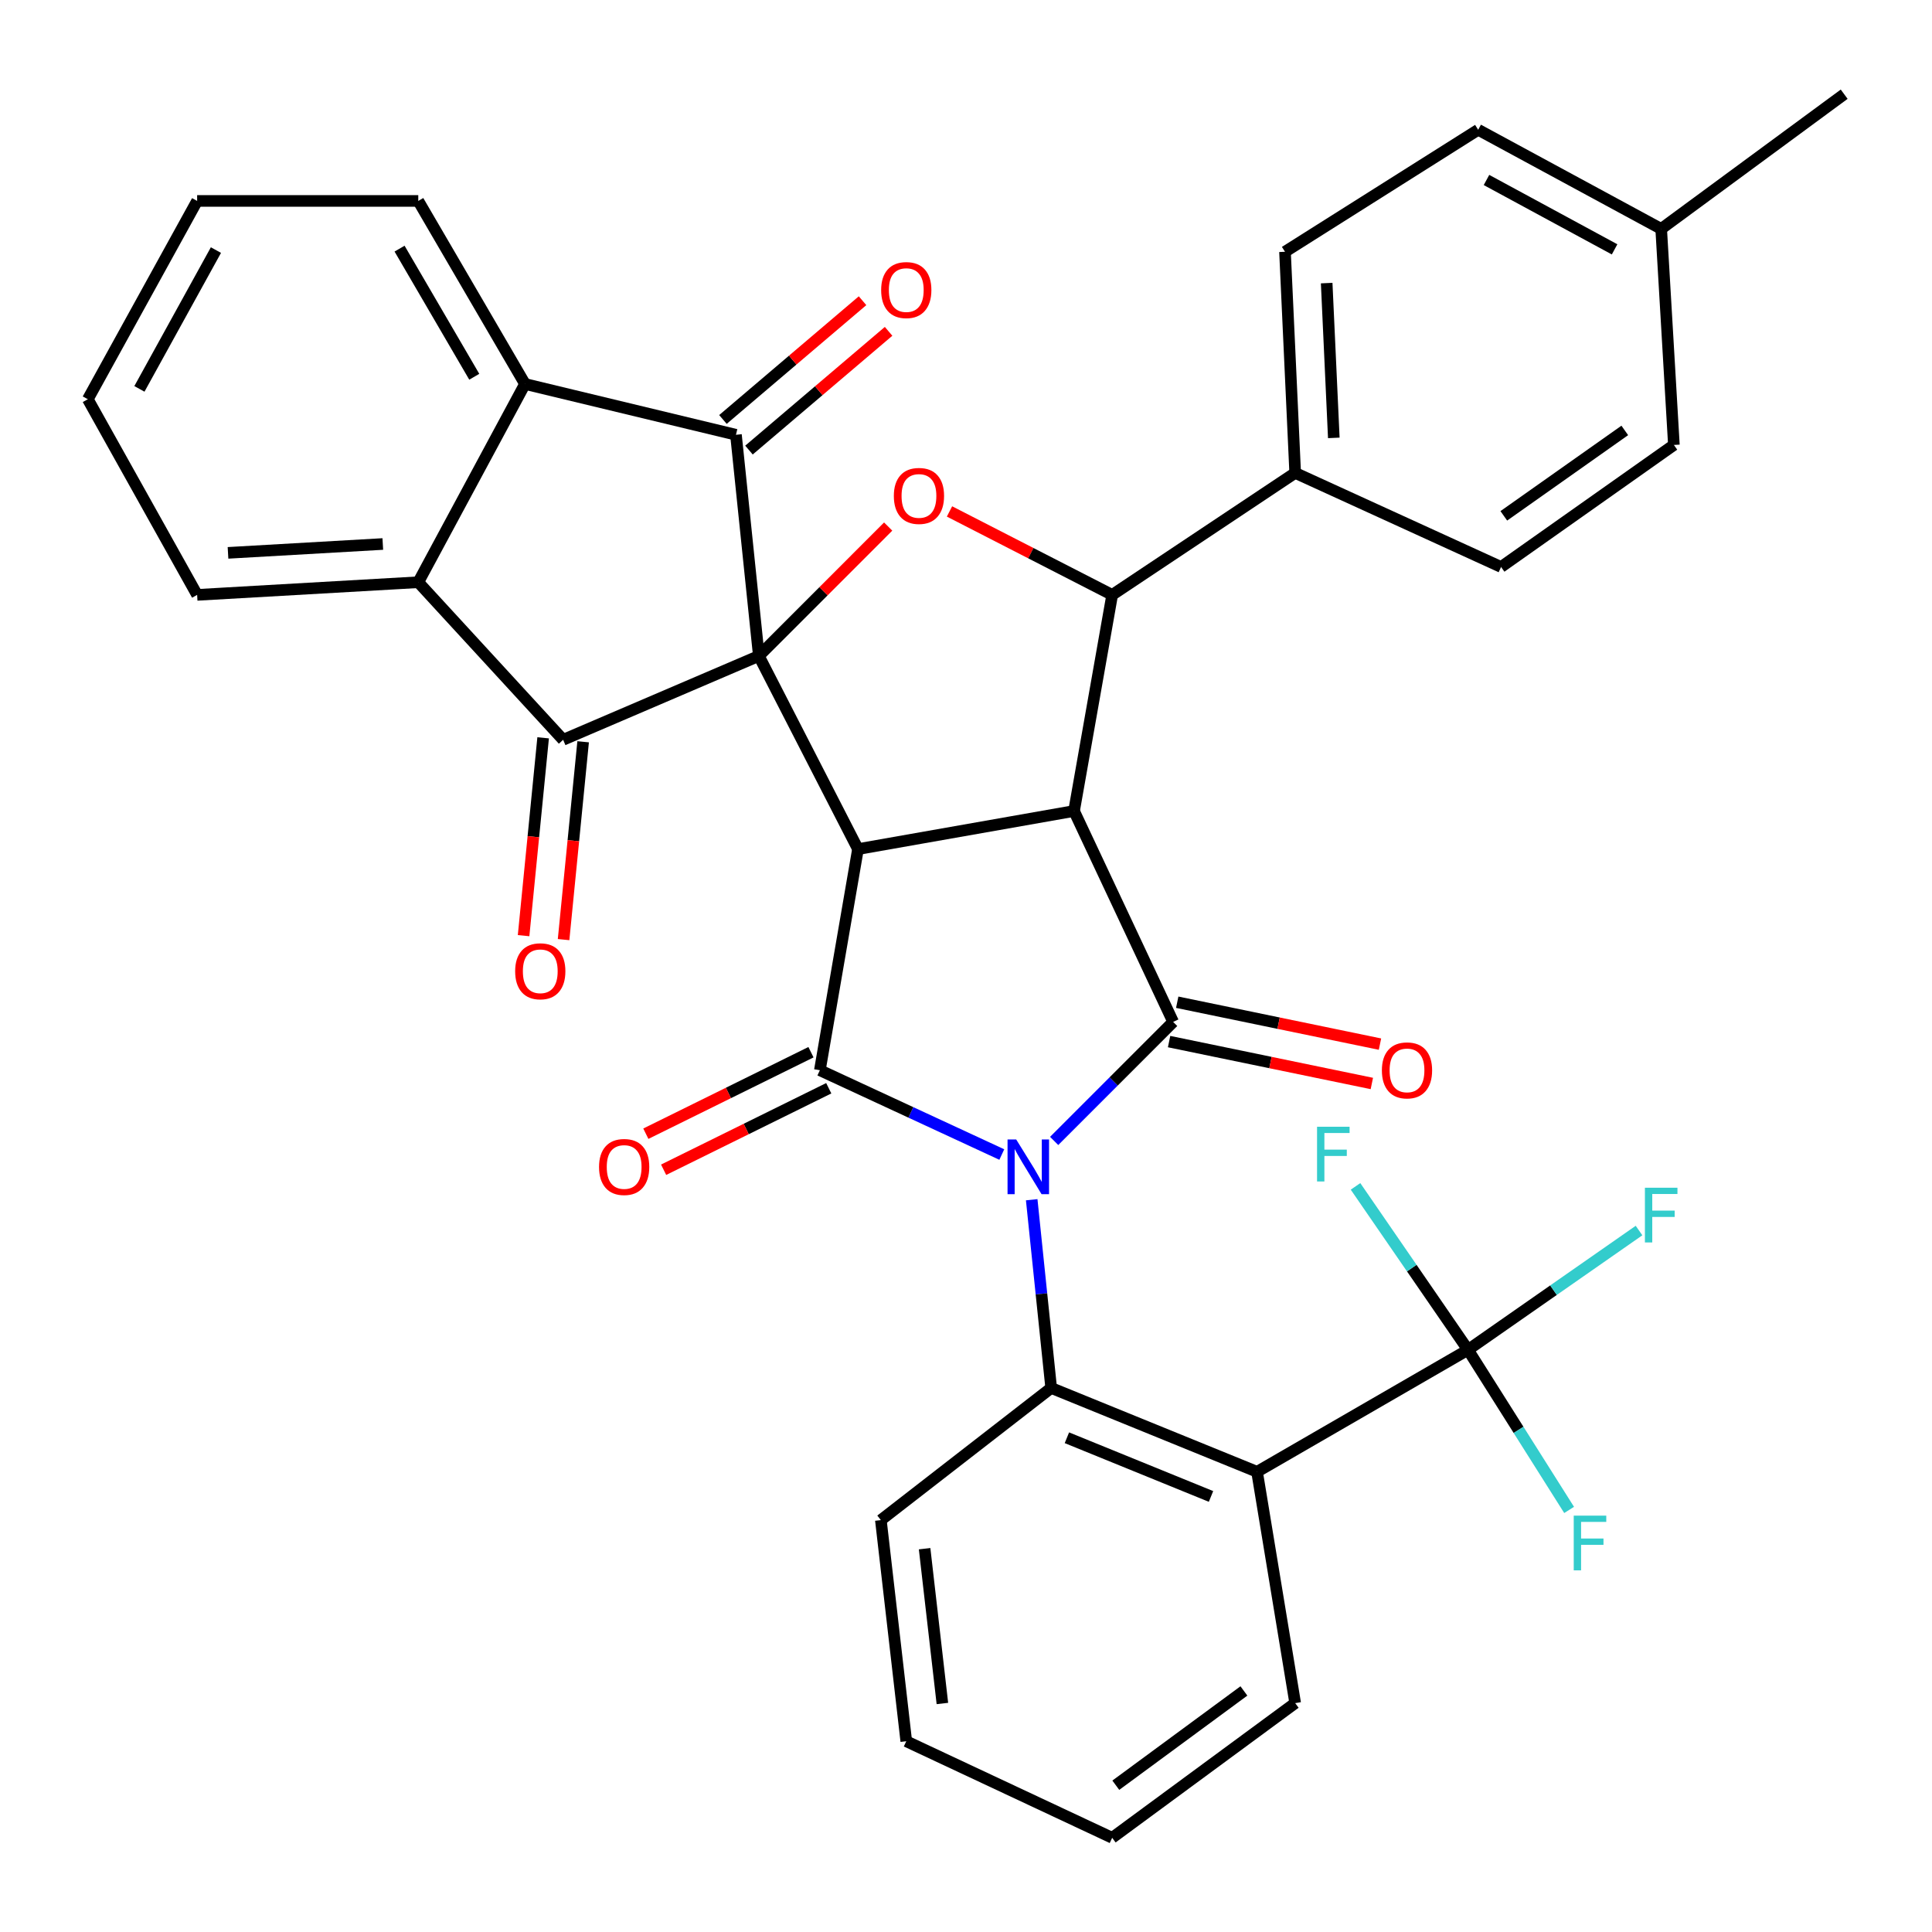 <?xml version='1.0' encoding='iso-8859-1'?>
<svg version='1.1' baseProfile='full'
              xmlns='http://www.w3.org/2000/svg'
                      xmlns:rdkit='http://www.rdkit.org/xml'
                      xmlns:xlink='http://www.w3.org/1999/xlink'
                  xml:space='preserve'
width='1000px' height='1000px' viewBox='0 0 1000 1000'>
<!-- END OF HEADER -->
<rect style='opacity:1.0;fill:#FFFFFF;stroke:none' width='1000' height='1000' x='0' y='0'> </rect>
<path class='bond-1' d='M 392.775,339.509 L 444.088,439.488' style='fill:none;fill-rule:evenodd;stroke:#000000;stroke-width:6px;stroke-linecap:butt;stroke-linejoin:miter;stroke-opacity:1' />
<path class='bond-5' d='M 392.775,339.509 L 291.478,382.917' style='fill:none;fill-rule:evenodd;stroke:#000000;stroke-width:6px;stroke-linecap:butt;stroke-linejoin:miter;stroke-opacity:1' />
<path class='bond-6' d='M 392.775,339.509 L 380.929,225.038' style='fill:none;fill-rule:evenodd;stroke:#000000;stroke-width:6px;stroke-linecap:butt;stroke-linejoin:miter;stroke-opacity:1' />
<path class='bond-7' d='M 392.775,339.509 L 426.247,306.028' style='fill:none;fill-rule:evenodd;stroke:#000000;stroke-width:6px;stroke-linecap:butt;stroke-linejoin:miter;stroke-opacity:1' />
<path class='bond-7' d='M 426.247,306.028 L 459.719,272.546' style='fill:none;fill-rule:evenodd;stroke:#FF0000;stroke-width:6px;stroke-linecap:butt;stroke-linejoin:miter;stroke-opacity:1' />
<path class='bond-0' d='M 518.531,597.588 L 471.446,575.768' style='fill:none;fill-rule:evenodd;stroke:#0000FF;stroke-width:6px;stroke-linecap:butt;stroke-linejoin:miter;stroke-opacity:1' />
<path class='bond-0' d='M 471.446,575.768 L 424.36,553.948' style='fill:none;fill-rule:evenodd;stroke:#000000;stroke-width:6px;stroke-linecap:butt;stroke-linejoin:miter;stroke-opacity:1' />
<path class='bond-8' d='M 534.007,620.98 L 539.048,669.691' style='fill:none;fill-rule:evenodd;stroke:#0000FF;stroke-width:6px;stroke-linecap:butt;stroke-linejoin:miter;stroke-opacity:1' />
<path class='bond-8' d='M 539.048,669.691 L 544.09,718.403' style='fill:none;fill-rule:evenodd;stroke:#000000;stroke-width:6px;stroke-linecap:butt;stroke-linejoin:miter;stroke-opacity:1' />
<path class='bond-38' d='M 545.635,590.547 L 576.43,559.743' style='fill:none;fill-rule:evenodd;stroke:#0000FF;stroke-width:6px;stroke-linecap:butt;stroke-linejoin:miter;stroke-opacity:1' />
<path class='bond-38' d='M 576.43,559.743 L 607.225,528.939' style='fill:none;fill-rule:evenodd;stroke:#000000;stroke-width:6px;stroke-linecap:butt;stroke-linejoin:miter;stroke-opacity:1' />
<path class='bond-2' d='M 444.088,439.488 L 555.924,419.772' style='fill:none;fill-rule:evenodd;stroke:#000000;stroke-width:6px;stroke-linecap:butt;stroke-linejoin:miter;stroke-opacity:1' />
<path class='bond-3' d='M 444.088,439.488 L 424.36,553.948' style='fill:none;fill-rule:evenodd;stroke:#000000;stroke-width:6px;stroke-linecap:butt;stroke-linejoin:miter;stroke-opacity:1' />
<path class='bond-4' d='M 555.924,419.772 L 607.225,528.939' style='fill:none;fill-rule:evenodd;stroke:#000000;stroke-width:6px;stroke-linecap:butt;stroke-linejoin:miter;stroke-opacity:1' />
<path class='bond-36' d='M 555.924,419.772 L 575.663,307.912' style='fill:none;fill-rule:evenodd;stroke:#000000;stroke-width:6px;stroke-linecap:butt;stroke-linejoin:miter;stroke-opacity:1' />
<path class='bond-15' d='M 419.757,544.621 L 377.02,565.713' style='fill:none;fill-rule:evenodd;stroke:#000000;stroke-width:6px;stroke-linecap:butt;stroke-linejoin:miter;stroke-opacity:1' />
<path class='bond-15' d='M 377.02,565.713 L 334.284,586.806' style='fill:none;fill-rule:evenodd;stroke:#FF0000;stroke-width:6px;stroke-linecap:butt;stroke-linejoin:miter;stroke-opacity:1' />
<path class='bond-15' d='M 428.963,563.275 L 386.227,584.367' style='fill:none;fill-rule:evenodd;stroke:#000000;stroke-width:6px;stroke-linecap:butt;stroke-linejoin:miter;stroke-opacity:1' />
<path class='bond-15' d='M 386.227,584.367 L 343.491,605.46' style='fill:none;fill-rule:evenodd;stroke:#FF0000;stroke-width:6px;stroke-linecap:butt;stroke-linejoin:miter;stroke-opacity:1' />
<path class='bond-16' d='M 605.12,539.125 L 657.593,549.967' style='fill:none;fill-rule:evenodd;stroke:#000000;stroke-width:6px;stroke-linecap:butt;stroke-linejoin:miter;stroke-opacity:1' />
<path class='bond-16' d='M 657.593,549.967 L 710.066,560.809' style='fill:none;fill-rule:evenodd;stroke:#FF0000;stroke-width:6px;stroke-linecap:butt;stroke-linejoin:miter;stroke-opacity:1' />
<path class='bond-16' d='M 609.33,518.752 L 661.803,529.595' style='fill:none;fill-rule:evenodd;stroke:#000000;stroke-width:6px;stroke-linecap:butt;stroke-linejoin:miter;stroke-opacity:1' />
<path class='bond-16' d='M 661.803,529.595 L 714.276,540.437' style='fill:none;fill-rule:evenodd;stroke:#FF0000;stroke-width:6px;stroke-linecap:butt;stroke-linejoin:miter;stroke-opacity:1' />
<path class='bond-13' d='M 291.478,382.917 L 216.497,301.36' style='fill:none;fill-rule:evenodd;stroke:#000000;stroke-width:6px;stroke-linecap:butt;stroke-linejoin:miter;stroke-opacity:1' />
<path class='bond-17' d='M 281.128,381.894 L 276.067,433.095' style='fill:none;fill-rule:evenodd;stroke:#000000;stroke-width:6px;stroke-linecap:butt;stroke-linejoin:miter;stroke-opacity:1' />
<path class='bond-17' d='M 276.067,433.095 L 271.006,484.296' style='fill:none;fill-rule:evenodd;stroke:#FF0000;stroke-width:6px;stroke-linecap:butt;stroke-linejoin:miter;stroke-opacity:1' />
<path class='bond-17' d='M 301.829,383.94 L 296.768,435.141' style='fill:none;fill-rule:evenodd;stroke:#000000;stroke-width:6px;stroke-linecap:butt;stroke-linejoin:miter;stroke-opacity:1' />
<path class='bond-17' d='M 296.768,435.141 L 291.708,486.342' style='fill:none;fill-rule:evenodd;stroke:#FF0000;stroke-width:6px;stroke-linecap:butt;stroke-linejoin:miter;stroke-opacity:1' />
<path class='bond-12' d='M 380.929,225.038 L 271.739,198.746' style='fill:none;fill-rule:evenodd;stroke:#000000;stroke-width:6px;stroke-linecap:butt;stroke-linejoin:miter;stroke-opacity:1' />
<path class='bond-18' d='M 387.668,232.961 L 423.799,202.229' style='fill:none;fill-rule:evenodd;stroke:#000000;stroke-width:6px;stroke-linecap:butt;stroke-linejoin:miter;stroke-opacity:1' />
<path class='bond-18' d='M 423.799,202.229 L 459.931,171.497' style='fill:none;fill-rule:evenodd;stroke:#FF0000;stroke-width:6px;stroke-linecap:butt;stroke-linejoin:miter;stroke-opacity:1' />
<path class='bond-18' d='M 374.19,217.115 L 410.322,186.383' style='fill:none;fill-rule:evenodd;stroke:#000000;stroke-width:6px;stroke-linecap:butt;stroke-linejoin:miter;stroke-opacity:1' />
<path class='bond-18' d='M 410.322,186.383 L 446.453,155.651' style='fill:none;fill-rule:evenodd;stroke:#FF0000;stroke-width:6px;stroke-linecap:butt;stroke-linejoin:miter;stroke-opacity:1' />
<path class='bond-9' d='M 491.46,264.721 L 533.561,286.317' style='fill:none;fill-rule:evenodd;stroke:#FF0000;stroke-width:6px;stroke-linecap:butt;stroke-linejoin:miter;stroke-opacity:1' />
<path class='bond-9' d='M 533.561,286.317 L 575.663,307.912' style='fill:none;fill-rule:evenodd;stroke:#000000;stroke-width:6px;stroke-linecap:butt;stroke-linejoin:miter;stroke-opacity:1' />
<path class='bond-10' d='M 544.09,718.403 L 650.645,761.799' style='fill:none;fill-rule:evenodd;stroke:#000000;stroke-width:6px;stroke-linecap:butt;stroke-linejoin:miter;stroke-opacity:1' />
<path class='bond-10' d='M 552.227,744.178 L 626.815,774.556' style='fill:none;fill-rule:evenodd;stroke:#000000;stroke-width:6px;stroke-linecap:butt;stroke-linejoin:miter;stroke-opacity:1' />
<path class='bond-24' d='M 544.09,718.403 L 455.933,786.808' style='fill:none;fill-rule:evenodd;stroke:#000000;stroke-width:6px;stroke-linecap:butt;stroke-linejoin:miter;stroke-opacity:1' />
<path class='bond-14' d='M 575.663,307.912 L 670.384,244.777' style='fill:none;fill-rule:evenodd;stroke:#000000;stroke-width:6px;stroke-linecap:butt;stroke-linejoin:miter;stroke-opacity:1' />
<path class='bond-11' d='M 650.645,761.799 L 759.834,698.664' style='fill:none;fill-rule:evenodd;stroke:#000000;stroke-width:6px;stroke-linecap:butt;stroke-linejoin:miter;stroke-opacity:1' />
<path class='bond-25' d='M 650.645,761.799 L 670.384,881.529' style='fill:none;fill-rule:evenodd;stroke:#000000;stroke-width:6px;stroke-linecap:butt;stroke-linejoin:miter;stroke-opacity:1' />
<path class='bond-19' d='M 759.834,698.664 L 804.096,667.795' style='fill:none;fill-rule:evenodd;stroke:#000000;stroke-width:6px;stroke-linecap:butt;stroke-linejoin:miter;stroke-opacity:1' />
<path class='bond-19' d='M 804.096,667.795 L 848.357,636.927' style='fill:none;fill-rule:evenodd;stroke:#33CCCC;stroke-width:6px;stroke-linecap:butt;stroke-linejoin:miter;stroke-opacity:1' />
<path class='bond-20' d='M 759.834,698.664 L 786.003,740.101' style='fill:none;fill-rule:evenodd;stroke:#000000;stroke-width:6px;stroke-linecap:butt;stroke-linejoin:miter;stroke-opacity:1' />
<path class='bond-20' d='M 786.003,740.101 L 812.172,781.538' style='fill:none;fill-rule:evenodd;stroke:#33CCCC;stroke-width:6px;stroke-linecap:butt;stroke-linejoin:miter;stroke-opacity:1' />
<path class='bond-21' d='M 759.834,698.664 L 730.726,656.366' style='fill:none;fill-rule:evenodd;stroke:#000000;stroke-width:6px;stroke-linecap:butt;stroke-linejoin:miter;stroke-opacity:1' />
<path class='bond-21' d='M 730.726,656.366 L 701.617,614.069' style='fill:none;fill-rule:evenodd;stroke:#33CCCC;stroke-width:6px;stroke-linecap:butt;stroke-linejoin:miter;stroke-opacity:1' />
<path class='bond-29' d='M 271.739,198.746 L 216.497,104.002' style='fill:none;fill-rule:evenodd;stroke:#000000;stroke-width:6px;stroke-linecap:butt;stroke-linejoin:miter;stroke-opacity:1' />
<path class='bond-29' d='M 245.482,195.012 L 206.813,128.692' style='fill:none;fill-rule:evenodd;stroke:#000000;stroke-width:6px;stroke-linecap:butt;stroke-linejoin:miter;stroke-opacity:1' />
<path class='bond-37' d='M 271.739,198.746 L 216.497,301.36' style='fill:none;fill-rule:evenodd;stroke:#000000;stroke-width:6px;stroke-linecap:butt;stroke-linejoin:miter;stroke-opacity:1' />
<path class='bond-30' d='M 216.497,301.36 L 102.037,307.912' style='fill:none;fill-rule:evenodd;stroke:#000000;stroke-width:6px;stroke-linecap:butt;stroke-linejoin:miter;stroke-opacity:1' />
<path class='bond-30' d='M 198.139,281.574 L 118.017,286.161' style='fill:none;fill-rule:evenodd;stroke:#000000;stroke-width:6px;stroke-linecap:butt;stroke-linejoin:miter;stroke-opacity:1' />
<path class='bond-22' d='M 670.384,244.777 L 665.114,130.317' style='fill:none;fill-rule:evenodd;stroke:#000000;stroke-width:6px;stroke-linecap:butt;stroke-linejoin:miter;stroke-opacity:1' />
<path class='bond-22' d='M 690.374,226.651 L 686.685,146.529' style='fill:none;fill-rule:evenodd;stroke:#000000;stroke-width:6px;stroke-linecap:butt;stroke-linejoin:miter;stroke-opacity:1' />
<path class='bond-23' d='M 670.384,244.777 L 776.95,293.466' style='fill:none;fill-rule:evenodd;stroke:#000000;stroke-width:6px;stroke-linecap:butt;stroke-linejoin:miter;stroke-opacity:1' />
<path class='bond-26' d='M 665.114,130.317 L 765.104,67.17' style='fill:none;fill-rule:evenodd;stroke:#000000;stroke-width:6px;stroke-linecap:butt;stroke-linejoin:miter;stroke-opacity:1' />
<path class='bond-27' d='M 776.95,293.466 L 866.401,230.308' style='fill:none;fill-rule:evenodd;stroke:#000000;stroke-width:6px;stroke-linecap:butt;stroke-linejoin:miter;stroke-opacity:1' />
<path class='bond-27' d='M 778.369,266.999 L 840.985,222.788' style='fill:none;fill-rule:evenodd;stroke:#000000;stroke-width:6px;stroke-linecap:butt;stroke-linejoin:miter;stroke-opacity:1' />
<path class='bond-33' d='M 455.933,786.808 L 469.085,901.268' style='fill:none;fill-rule:evenodd;stroke:#000000;stroke-width:6px;stroke-linecap:butt;stroke-linejoin:miter;stroke-opacity:1' />
<path class='bond-33' d='M 478.573,801.603 L 487.779,881.724' style='fill:none;fill-rule:evenodd;stroke:#000000;stroke-width:6px;stroke-linecap:butt;stroke-linejoin:miter;stroke-opacity:1' />
<path class='bond-41' d='M 670.384,881.529 L 575.663,951.24' style='fill:none;fill-rule:evenodd;stroke:#000000;stroke-width:6px;stroke-linecap:butt;stroke-linejoin:miter;stroke-opacity:1' />
<path class='bond-41' d='M 643.845,875.231 L 577.541,924.029' style='fill:none;fill-rule:evenodd;stroke:#000000;stroke-width:6px;stroke-linecap:butt;stroke-linejoin:miter;stroke-opacity:1' />
<path class='bond-40' d='M 765.104,67.17 L 859.825,118.471' style='fill:none;fill-rule:evenodd;stroke:#000000;stroke-width:6px;stroke-linecap:butt;stroke-linejoin:miter;stroke-opacity:1' />
<path class='bond-40' d='M 769.405,93.157 L 835.71,129.068' style='fill:none;fill-rule:evenodd;stroke:#000000;stroke-width:6px;stroke-linecap:butt;stroke-linejoin:miter;stroke-opacity:1' />
<path class='bond-28' d='M 866.401,230.308 L 859.825,118.471' style='fill:none;fill-rule:evenodd;stroke:#000000;stroke-width:6px;stroke-linecap:butt;stroke-linejoin:miter;stroke-opacity:1' />
<path class='bond-31' d='M 859.825,118.471 L 954.545,48.76' style='fill:none;fill-rule:evenodd;stroke:#000000;stroke-width:6px;stroke-linecap:butt;stroke-linejoin:miter;stroke-opacity:1' />
<path class='bond-34' d='M 216.497,104.002 L 102.037,104.002' style='fill:none;fill-rule:evenodd;stroke:#000000;stroke-width:6px;stroke-linecap:butt;stroke-linejoin:miter;stroke-opacity:1' />
<path class='bond-35' d='M 102.037,307.912 L 45.455,206.639' style='fill:none;fill-rule:evenodd;stroke:#000000;stroke-width:6px;stroke-linecap:butt;stroke-linejoin:miter;stroke-opacity:1' />
<path class='bond-32' d='M 575.663,951.24 L 469.085,901.268' style='fill:none;fill-rule:evenodd;stroke:#000000;stroke-width:6px;stroke-linecap:butt;stroke-linejoin:miter;stroke-opacity:1' />
<path class='bond-39' d='M 102.037,104.002 L 45.455,206.639' style='fill:none;fill-rule:evenodd;stroke:#000000;stroke-width:6px;stroke-linecap:butt;stroke-linejoin:miter;stroke-opacity:1' />
<path class='bond-39' d='M 111.767,129.441 L 72.159,201.287' style='fill:none;fill-rule:evenodd;stroke:#000000;stroke-width:6px;stroke-linecap:butt;stroke-linejoin:miter;stroke-opacity:1' />
<path  class='atom-1' d='M 525.984 589.783
L 535.264 604.783
Q 536.184 606.263, 537.664 608.943
Q 539.144 611.623, 539.224 611.783
L 539.224 589.783
L 542.984 589.783
L 542.984 618.103
L 539.104 618.103
L 529.144 601.703
Q 527.984 599.783, 526.744 597.583
Q 525.544 595.383, 525.184 594.703
L 525.184 618.103
L 521.504 618.103
L 521.504 589.783
L 525.984 589.783
' fill='#0000FF'/>
<path  class='atom-8' d='M 462.65 256.691
Q 462.65 249.891, 466.01 246.091
Q 469.37 242.291, 475.65 242.291
Q 481.93 242.291, 485.29 246.091
Q 488.65 249.891, 488.65 256.691
Q 488.65 263.571, 485.25 267.491
Q 481.85 271.371, 475.65 271.371
Q 469.41 271.371, 466.01 267.491
Q 462.65 263.611, 462.65 256.691
M 475.65 268.171
Q 479.97 268.171, 482.29 265.291
Q 484.65 262.371, 484.65 256.691
Q 484.65 251.131, 482.29 248.331
Q 479.97 245.491, 475.65 245.491
Q 471.33 245.491, 468.97 248.291
Q 466.65 251.091, 466.65 256.691
Q 466.65 262.411, 468.97 265.291
Q 471.33 268.171, 475.65 268.171
' fill='#FF0000'/>
<path  class='atom-16' d='M 310.063 604.023
Q 310.063 597.223, 313.423 593.423
Q 316.783 589.623, 323.063 589.623
Q 329.343 589.623, 332.703 593.423
Q 336.063 597.223, 336.063 604.023
Q 336.063 610.903, 332.663 614.823
Q 329.263 618.703, 323.063 618.703
Q 316.823 618.703, 313.423 614.823
Q 310.063 610.943, 310.063 604.023
M 323.063 615.503
Q 327.383 615.503, 329.703 612.623
Q 332.063 609.703, 332.063 604.023
Q 332.063 598.463, 329.703 595.663
Q 327.383 592.823, 323.063 592.823
Q 318.743 592.823, 316.383 595.623
Q 314.063 598.423, 314.063 604.023
Q 314.063 609.743, 316.383 612.623
Q 318.743 615.503, 323.063 615.503
' fill='#FF0000'/>
<path  class='atom-17' d='M 715.261 554.028
Q 715.261 547.228, 718.621 543.428
Q 721.981 539.628, 728.261 539.628
Q 734.541 539.628, 737.901 543.428
Q 741.261 547.228, 741.261 554.028
Q 741.261 560.908, 737.861 564.828
Q 734.461 568.708, 728.261 568.708
Q 722.021 568.708, 718.621 564.828
Q 715.261 560.948, 715.261 554.028
M 728.261 565.508
Q 732.581 565.508, 734.901 562.628
Q 737.261 559.708, 737.261 554.028
Q 737.261 548.468, 734.901 545.668
Q 732.581 542.828, 728.261 542.828
Q 723.941 542.828, 721.581 545.628
Q 719.261 548.428, 719.261 554.028
Q 719.261 559.748, 721.581 562.628
Q 723.941 565.508, 728.261 565.508
' fill='#FF0000'/>
<path  class='atom-18' d='M 266.644 502.727
Q 266.644 495.927, 270.004 492.127
Q 273.364 488.327, 279.644 488.327
Q 285.924 488.327, 289.284 492.127
Q 292.644 495.927, 292.644 502.727
Q 292.644 509.607, 289.244 513.527
Q 285.844 517.407, 279.644 517.407
Q 273.404 517.407, 270.004 513.527
Q 266.644 509.647, 266.644 502.727
M 279.644 514.207
Q 283.964 514.207, 286.284 511.327
Q 288.644 508.407, 288.644 502.727
Q 288.644 497.167, 286.284 494.367
Q 283.964 491.527, 279.644 491.527
Q 275.324 491.527, 272.964 494.327
Q 270.644 497.127, 270.644 502.727
Q 270.644 508.447, 272.964 511.327
Q 275.324 514.207, 279.644 514.207
' fill='#FF0000'/>
<path  class='atom-19' d='M 456.085 150.136
Q 456.085 143.336, 459.445 139.536
Q 462.805 135.736, 469.085 135.736
Q 475.365 135.736, 478.725 139.536
Q 482.085 143.336, 482.085 150.136
Q 482.085 157.016, 478.685 160.936
Q 475.285 164.816, 469.085 164.816
Q 462.845 164.816, 459.445 160.936
Q 456.085 157.056, 456.085 150.136
M 469.085 161.616
Q 473.405 161.616, 475.725 158.736
Q 478.085 155.816, 478.085 150.136
Q 478.085 144.576, 475.725 141.776
Q 473.405 138.936, 469.085 138.936
Q 464.765 138.936, 462.405 141.736
Q 460.085 144.536, 460.085 150.136
Q 460.085 155.856, 462.405 158.736
Q 464.765 161.616, 469.085 161.616
' fill='#FF0000'/>
<path  class='atom-20' d='M 851.405 614.769
L 868.245 614.769
L 868.245 618.009
L 855.205 618.009
L 855.205 626.609
L 866.805 626.609
L 866.805 629.889
L 855.205 629.889
L 855.205 643.089
L 851.405 643.089
L 851.405 614.769
' fill='#33CCCC'/>
<path  class='atom-21' d='M 814.561 784.494
L 831.401 784.494
L 831.401 787.734
L 818.361 787.734
L 818.361 796.334
L 829.961 796.334
L 829.961 799.614
L 818.361 799.614
L 818.361 812.814
L 814.561 812.814
L 814.561 784.494
' fill='#33CCCC'/>
<path  class='atom-22' d='M 681.703 583.207
L 698.543 583.207
L 698.543 586.447
L 685.503 586.447
L 685.503 595.047
L 697.103 595.047
L 697.103 598.327
L 685.503 598.327
L 685.503 611.527
L 681.703 611.527
L 681.703 583.207
' fill='#33CCCC'/>
</svg>
